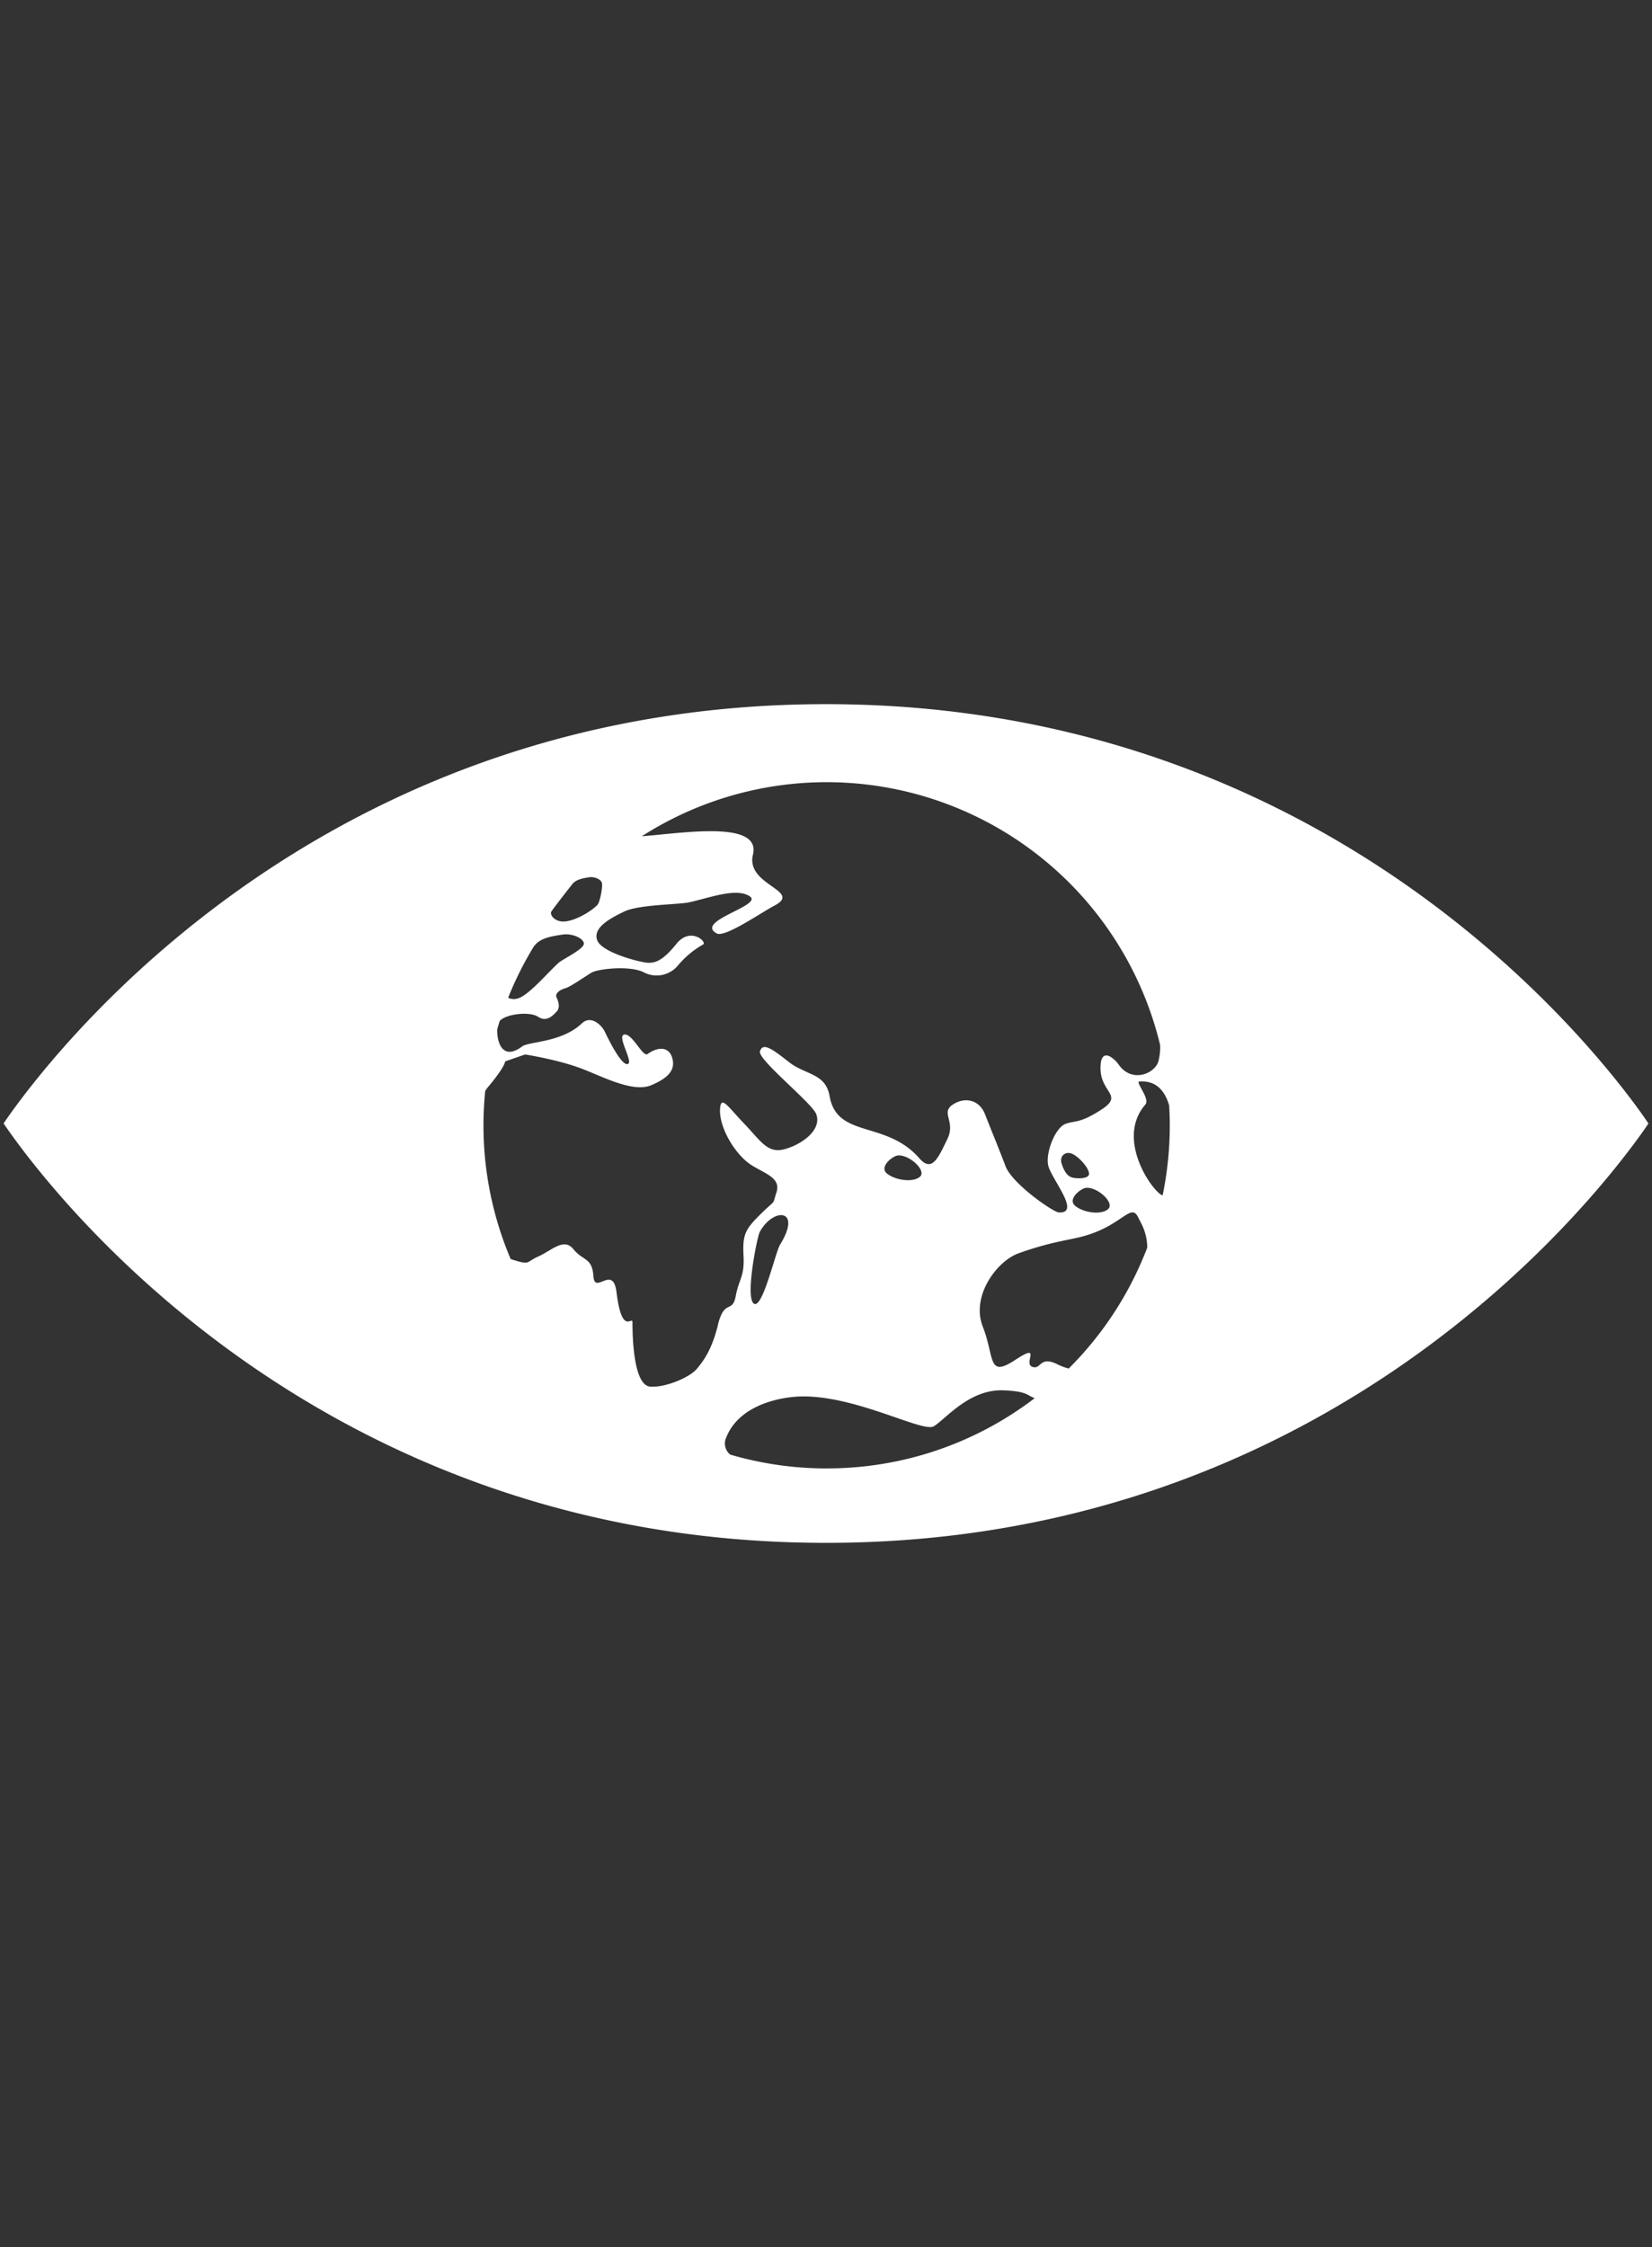 <svg width="100" height="136" xmlns="http://www.w3.org/2000/svg" xmlns:svg="http://www.w3.org/2000/svg" data-name="Layer 1">
 <rect width="100%" height="100%" fill="#333333" stroke="none"/>
 <g class="layer">
  <path fill="#FFF" d="m99.399,67.44c-3.546,-4.967 -19.584,-24.821 -49.399,-24.821s-45.845,19.854 -49.397,24.821c-0.151,0.213 -0.281,0.404 -0.386,0.553c0.105,0.16 0.235,0.343 0.386,0.558c3.551,4.975 19.584,24.831 49.397,24.831s45.853,-19.856 49.399,-24.825c0.155,-0.215 0.283,-0.404 0.384,-0.558q-0.151,-0.234 -0.384,-0.553m-66.025,-12.273c0.269,-0.394 1.161,-1.519 1.269,-1.662c0.23,-0.296 0.686,-0.357 1.005,-0.413s0.739,0.117 0.79,0.355s-0.122,1.161 -0.279,1.32c-0.437,0.454 -1.576,1.094 -2.203,0.993c-0.486,-0.074 -0.673,-0.449 -0.583,-0.593m-1.066,2.118c0.047,-0.057 0.09,-0.102 0.108,-0.125c0.375,-0.428 1.122,-0.519 1.638,-0.6s1.211,0.172 1.289,0.515s-1.296,0.969 -1.549,1.211c-0.717,0.661 -1.84,2.006 -2.496,2.153a0.789,0.789 0 0 1 -0.538,-0.055a20.576,20.576 0 0 1 1.548,-3.095m11.157,22.888c-0.404,1.588 -0.875,2.16 -1.276,2.66s-1.884,1.153 -2.826,1.083s-1.077,-2.59 -1.077,-3.888c0,-0.447 -0.634,0.88 -0.965,-1.818c-0.211,-1.727 -1.32,0.18 -1.398,-0.972s-0.632,-0.92 -1.211,-1.639s-1.303,0.07 -2.113,0.433s-0.474,0.546 -1.615,0.186c-0.03,-0.009 -0.044,-0.017 -0.073,-0.028a20.696,20.696 0 0 1 -1.644,-8.088c0,-0.701 0.038,-1.391 0.104,-2.072a1.238,1.238 0 0 1 0.128,-0.194c1.098,-1.3 1.077,-1.604 1.077,-1.604l1.211,-0.42s1.94,0.299 3.402,0.849c1.204,0.451 3.095,1.472 4.203,1.023c0.798,-0.328 1.421,-0.764 1.346,-1.428c-0.089,-0.833 -0.746,-1.031 -1.539,-0.47c-0.292,0.207 -0.916,-1.256 -1.406,-1.18s0.606,1.717 0.191,1.787s-1.253,-1.714 -1.395,-2.004s-0.787,-1.004 -1.367,-0.458c-1.225,1.164 -3.214,1.093 -3.613,1.393c-1.211,0.91 -1.537,-0.3 -1.51,-1.036c0.048,-0.168 0.098,-0.338 0.152,-0.505c0.397,-0.437 1.822,-0.583 2.312,-0.257c0.538,0.359 0.923,-0.092 1.133,-0.31s0.135,-0.558 0,-0.844s0.269,-0.501 0.546,-0.575s1.204,-0.723 1.574,-0.942s2.288,-0.448 3.153,-0.017a1.671,1.671 0 0 0 2.074,-0.419a5.55,5.55 0 0 1 1.506,-1.256c0.301,-0.135 -0.741,-1.113 -1.597,-0.052s-1.296,1.152 -1.7,1.152s-2.802,-0.597 -3.095,-1.355s0.751,-1.324 1.635,-1.749s3.306,-0.416 3.925,-0.556c1.258,-0.276 2.868,-0.908 3.678,-0.357s-3.384,1.496 -2.006,2.241c0.49,0.269 2.705,-1.274 3.465,-1.67c1.786,-0.92 -1.732,-1.225 -1.276,-3.095c0.515,-2.115 -4.316,-1.297 -6.729,-1.117a20.764,20.764 0 0 1 31.379,12.64a3.413,3.413 0 0 1 -0.101,0.962c-0.188,0.748 -1.615,1.391 -2.432,0.187c-0.21,-0.304 -1.101,-1.145 -1.077,0.293s1.4,1.587 0.071,2.451s-1.569,0.655 -2.183,0.873s-1.211,1.7 -1.059,2.492s2.041,2.961 0.637,2.869c-0.33,-0.026 -2.811,-1.72 -3.22,-2.81c-0.433,-1.148 -0.904,-2.27 -1.239,-3.135s-1.211,-1.077 -1.957,-0.575s0.206,1.011 -0.326,2.093s-0.91,2.044 -1.689,1.152c-2.028,-2.323 -4.979,-1.177 -5.435,-3.768c-0.249,-1.401 -1.456,-1.266 -2.465,-2.06s-1.579,-1.211 -1.749,-0.647c-0.149,0.502 3.175,3.138 3.411,3.812c0.354,1.004 -0.994,1.884 -1.982,2.126s-1.416,-0.553 -2.385,-1.562s-1.39,-1.725 -1.457,-0.934c-0.097,1.143 0.919,2.826 1.904,3.448c0.841,0.532 1.783,0.772 1.51,1.636s0,0.377 -0.942,1.308s-1.122,1.237 -1.054,2.53s-0.269,1.371 -0.472,2.449s-0.673,0.145 -1.077,1.727m22.286,-8.277c0.697,-0.057 1.749,0.911 1.336,1.282s-1.455,0.234 -1.981,-0.178s0.33,-1.077 0.645,-1.105m-0.884,-0.638c-0.223,-0.083 -0.421,-0.296 -0.591,-0.807s0.26,-0.807 0.673,-0.596s0.98,0.852 0.98,1.191s-0.838,0.3 -1.067,0.21m-9.166,-0.036c-0.41,0.366 -1.46,0.231 -1.985,-0.178s0.331,-1.077 0.643,-1.105c0.698,-0.063 1.749,0.914 1.346,1.282m-8.478,4.125c-0.285,0.467 -1.067,3.959 -1.591,3.553s0.213,-4.051 0.363,-4.328c0.821,-1.504 2.595,-1.43 1.227,0.775m2.826,13.535a20.76,20.76 0 0 1 -5.836,-0.836a0.855,0.855 0 0 1 -0.252,-1.015c0.642,-1.675 2.557,-2.332 4.067,-2.477c3.364,-0.328 7.794,2.187 8.498,1.78s2.13,-2.257 4.219,-2.179c1.426,0.055 1.416,0.295 1.895,0.475a20.687,20.687 0 0 1 -12.59,4.251m14.648,-6.045a3.471,3.471 0 0 1 -0.651,-0.241c-1.134,-0.577 -0.999,0.344 -1.556,0.135s0.628,-1.5 -1.046,-0.404s-1.218,-0.17 -1.945,-2.019s0.837,-3.96 2.153,-4.441c1.805,-0.653 2.924,-0.786 3.768,-0.994c2.495,-0.623 3.022,-2.103 3.475,-1.203c0.086,0.168 0.168,0.33 0.244,0.48a3.279,3.279 0 0 1 0.315,1.366a20.788,20.788 0 0 1 -4.761,7.326m5.69,-10.484c-0.557,-0.152 -2.889,-3.376 -1.046,-5.497c0.307,-0.349 -0.619,-1.375 -0.366,-1.395c1.009,-0.078 1.545,0.548 1.81,1.449c0.02,0.404 0.036,0.799 0.036,1.211a20.95,20.95 0 0 1 -0.435,4.239" id="svg_4"/>
 </g>
</svg>